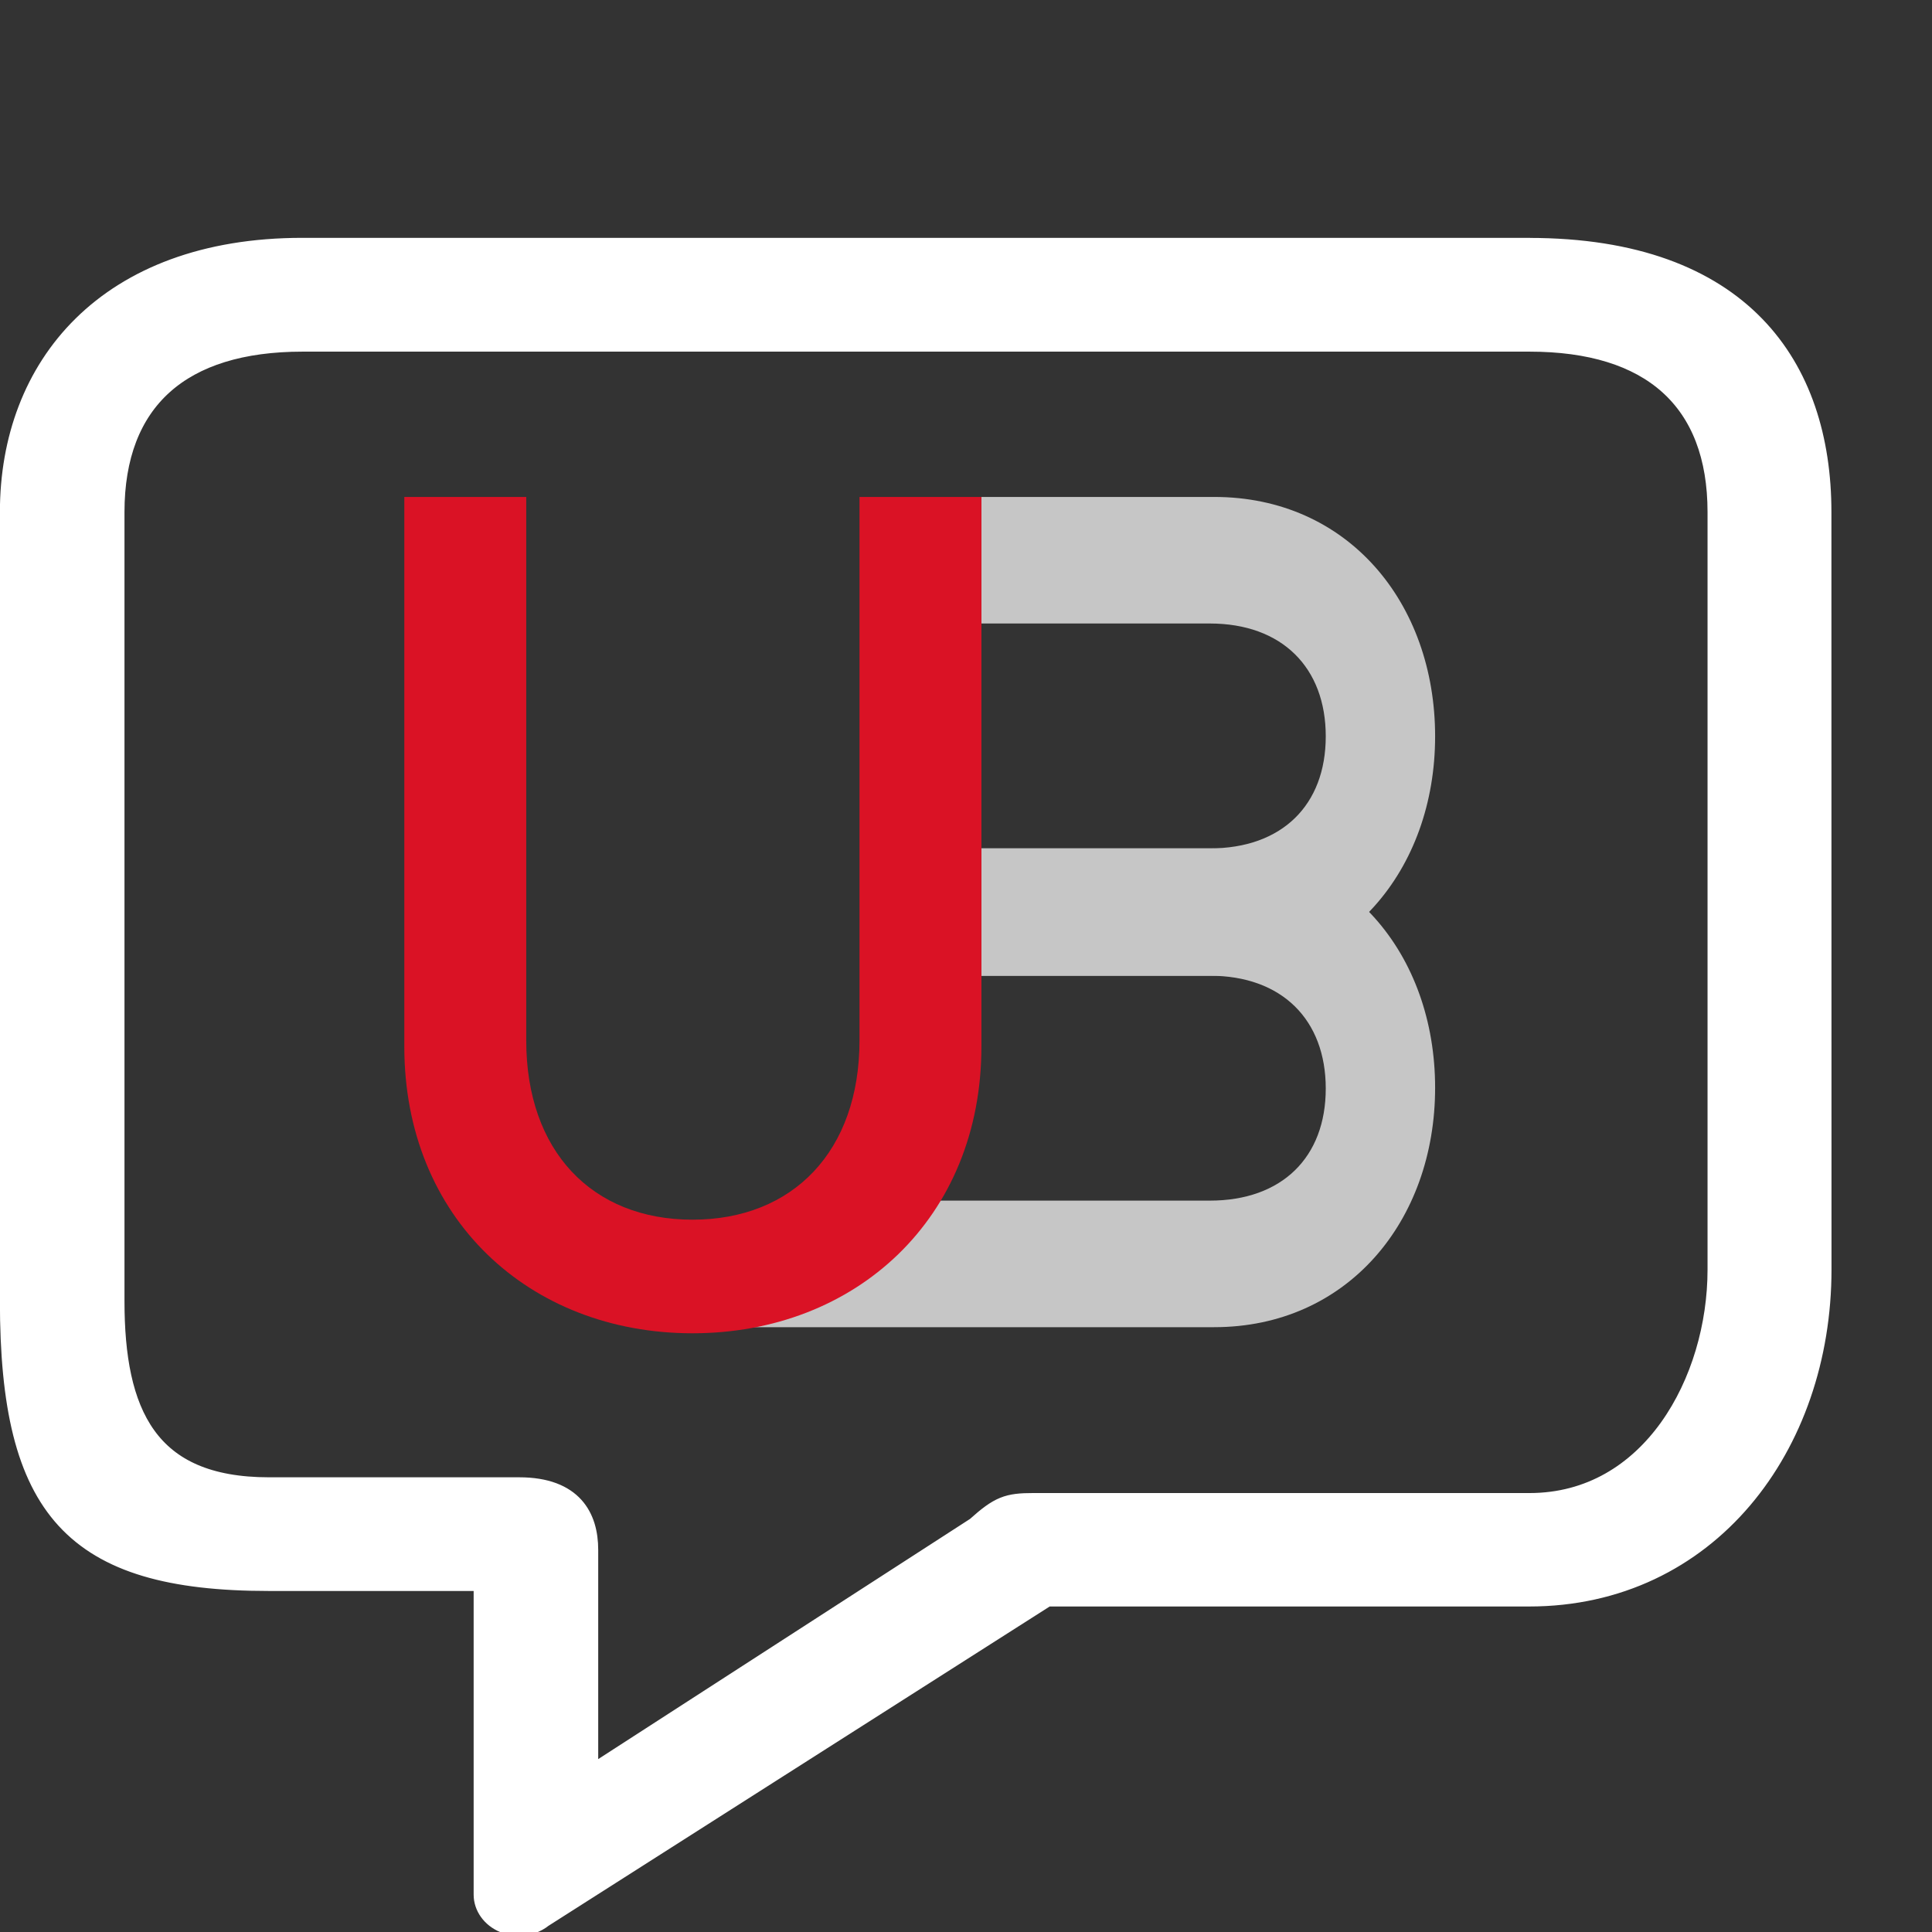 <?xml version="1.0" encoding="UTF-8" standalone="no"?>
<!DOCTYPE svg PUBLIC "-//W3C//DTD SVG 1.1//EN" "http://www.w3.org/Graphics/SVG/1.1/DTD/svg11.dtd">
<svg width="100%" height="100%" viewBox="0 0 110 110" version="1.1" xmlns="http://www.w3.org/2000/svg" xmlns:xlink="http://www.w3.org/1999/xlink" xml:space="preserve" xmlns:serif="http://www.serif.com/" style="fill-rule:evenodd;clip-rule:evenodd;stroke-linejoin:round;stroke-miterlimit:2;">
    <rect x="0" y="0" width="110" height="110" fill="#333333" stroke="none"/>
    <g transform="matrix(0.954,0,0,0.954,-14.186,5.085)">
        <g>
            <g transform="matrix(0.107,4.4264e-17,-3.99659e-18,-0.097,11.086,109.7)">
                <path d="M888.323,1034.4L204.004,1034.4C95.018,1034.4 40.453,961.091 40.453,870.852L40.453,385.385C40.453,256.373 76.264,212.14 185.253,212.14L304.691,212.14L304.691,20.157C304.691,12.235 309.379,5.016 316.551,1.782C319.176,0.563 321.941,0 324.848,0C329.77,0 334.457,1.782 338.156,5.063L619.219,202.59L888.233,202.59C987.843,202.59 1051.78,295.291 1051.78,404.919L1051.73,870.809C1051.73,961.044 1006.55,1034.36 888.186,1034.36L888.323,1034.4ZM888.323,262.116L611.762,262.116C597.465,262.116 592.777,260.334 579.698,247.359L363.888,93.588L363.888,232.258C363.888,253.108 354.888,271.803 324.98,271.803L185.393,271.803C117.472,271.803 99.657,317.42 99.657,385.346L99.657,870.817C99.657,938.739 136.219,974.666 204.144,974.666L888.425,974.666C956.347,974.666 992.917,938.743 992.917,870.817L992.917,404.735C992.917,336.813 956.354,262.108 888.425,262.108L888.323,262.116Z" style="fill:white;fill-rule:nonzero;stroke:white;stroke-width:10.28px;"/>
            </g>
            <g transform="matrix(0.441,0,0,0.455,39,24.328)">
                <path d="M139.5,31.4C139.5,48.9 127.6,62.8 109.6,62.8L78.1,62.8L78.1,46.1L109,46.1C118.8,46.1 124.7,40.4 124.7,31.4C124.7,22.4 118.8,16.6 109,16.6L78.1,16.6L78.1,0L109.6,0C127.7,0 139.5,13.9 139.5,31.4Z" style="fill:rgb(198,198,198);fill-rule:nonzero;"/>
            </g>
            <g transform="matrix(0.441,0,0,0.455,39,24.328)">
                <path d="M139.5,77.5C139.5,95 127.6,108.9 109.6,108.9L44.5,108.9L71.9,92.3L109,92.3C118.8,92.3 124.7,86.6 124.7,77.6C124.7,68.6 118.8,62.8 109,62.8L78.1,62.8L78.1,46.1L109.6,46.1C127.7,46.1 139.5,60 139.5,77.5Z" style="fill:rgb(198,198,198);fill-rule:nonzero;"/>
            </g>
            <g transform="matrix(0.441,0,0,0.455,39,24.328)">
                <path d="M39,109.7C16.9,109.7 0,94.6 0,72.1L0,0L16.5,0L16.5,71.3C16.5,85.8 25.4,94.8 39,94.8C52.6,94.8 61.6,85.8 61.6,71.3L61.6,0L78.1,0L78.1,72.1C78.1,94.6 61.1,109.7 39,109.7Z" style="fill:rgb(218,18,37);fill-rule:nonzero;"/>
            </g>
        </g>
    </g>
</svg>
